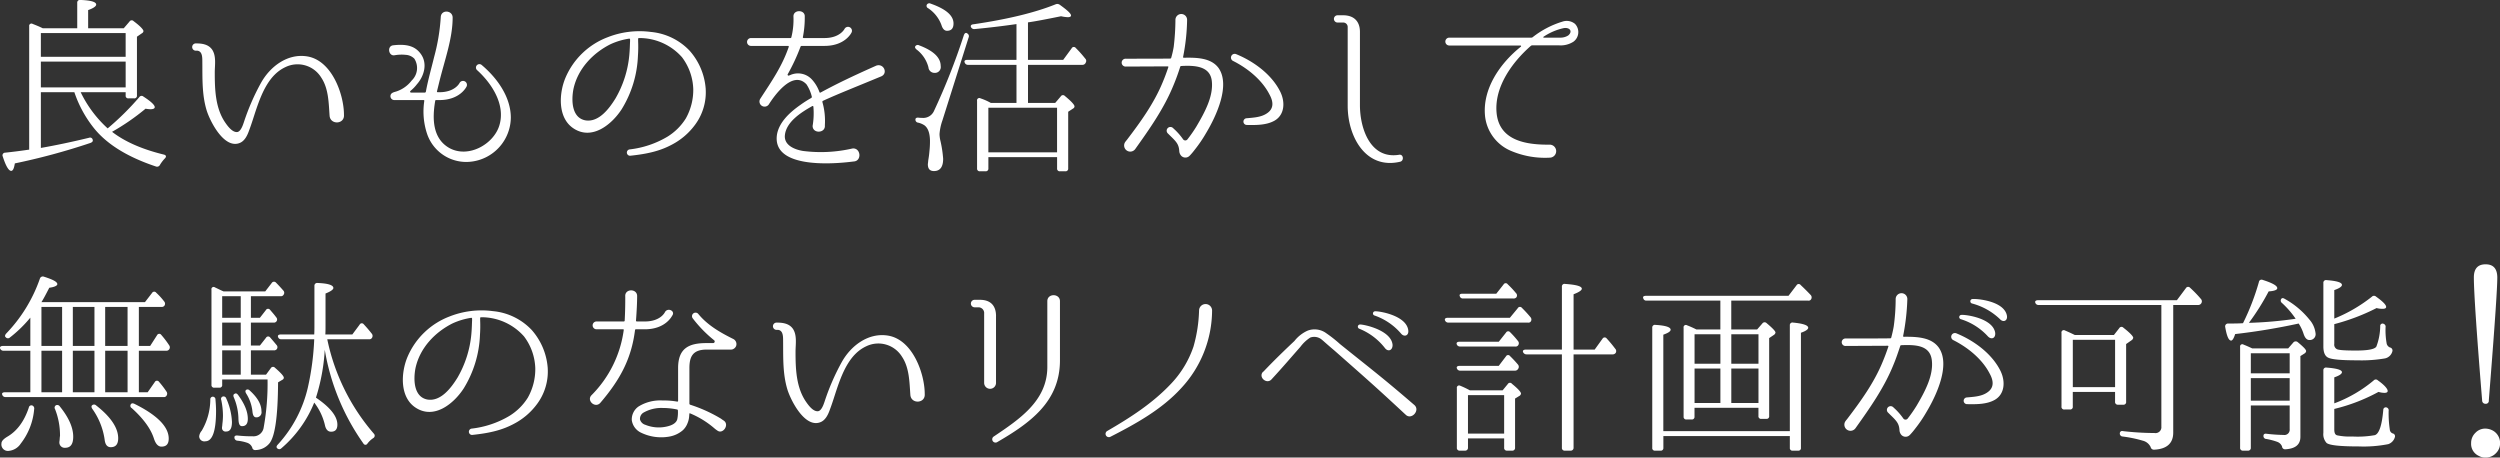 <svg xmlns="http://www.w3.org/2000/svg" width="626.812" height="114.72" viewBox="0 0 626.812 114.72">
  <rect x="0" y="0" width="626.812" height="114.72" fill="#333333" stroke="none"/>
  <defs>
    <style>
      .cls-1 {
        fill: #fff;
        fill-rule: evenodd;
      }
    </style>
  </defs>
  <path id="concept02_h3.svg" class="cls-1" d="M111.839,2464.76v-6.48H133.1v6.48H111.839Zm21.258-13.63v5.95H111.839v-5.95H133.1Zm-20.778-1.2c-0.96-.48-1.824-0.81-2.544-1.1a0.571,0.571,0,0,0-.863.58v30.95l-0.336.04c-1.968.29-3.887,0.53-5.711,0.72a0.664,0.664,0,0,0-.576.96c0.768,2.4,1.488,3.6,2.112,3.6,0.432,0,.72-0.62.912-1.87a164.215,164.215,0,0,0,18.954-5.13c0.48-.19.672-0.43,0.576-0.77a0.669,0.669,0,0,0-.912-0.53c-4.174,1.01-8.2,1.87-12.092,2.55v-13.97h8.4a29.358,29.358,0,0,0,5.039,9.17c3.311,4.03,8.494,7.15,15.4,9.45a0.8,0.8,0,0,0,1.008-.38,8.747,8.747,0,0,1,1.247-1.64c0.432-.43.336-0.81-0.24-0.96-5.518-1.34-9.837-3.26-13-5.71a56.747,56.747,0,0,0,8.4-5.8,7.7,7.7,0,0,0,1.2.14c0.72,0,1.1-.19,1.1-0.53,0-.52-0.96-1.44-2.831-2.64a0.683,0.683,0,0,0-1.056.15,67.852,67.852,0,0,1-7.918,7.82,29.566,29.566,0,0,1-6.766-9.07H133.1v0.82a0.636,0.636,0,0,0,.72.72h1.343a0.652,0.652,0,0,0,.768-0.72v-14.74l1.248-.86a0.688,0.688,0,0,0,.384-0.53c0-.38-0.768-1.24-2.448-2.49a0.651,0.651,0,0,0-1.055.09l-1.44,1.68h-8.926v-4.56c1.344-.48,2.016-0.96,2.016-1.39,0-.67-1.344-1.05-3.935-1.15a0.668,0.668,0,0,0-.816.72v6.38h-8.637Zm75.515,21.69c0-5.04-2.976-13.58-9.166-14.63-4.9-.82-9.309,2.44-11.661,6.67a57.445,57.445,0,0,0-4.27,9.83c-0.24.72-.768,2.31-1.632,2.45-1.2.15-2.351-1.39-2.927-2.21-2.591-3.64-2.735-8.39-2.735-12.71,0-1.83.431-4.13-.672-5.76-0.96-1.34-2.544-1.54-4.079-1.54a0.915,0.915,0,0,0,0,1.83c1.583-.15,1.631,1.49,1.631,2.59,0.048,4.17-.144,8.4,1.1,12.43,0.864,2.73,4.319,9.55,8.158,8.16,1.391-.48,2.063-2.02,2.5-3.27,0.672-1.77,1.2-3.6,1.824-5.42,1.439-4.18,3.311-8.54,7.246-10.37a6.955,6.955,0,0,1,8.973,2.6c1.872,2.78,1.872,6.38,2.112,9.64C184.475,2474.21,188.026,2474.02,187.834,2471.62Zm34.491-12.52a0.867,0.867,0,0,0-1.152,1.29c3.839,3.46,7.2,8.79,5.615,13.92-1.44,4.7-7.774,8.3-12.573,5.62-4.175-2.4-4.271-7.35-3.5-11.81a0.2,0.2,0,0,1,.192-0.19h0.864c5.182,0,6.766-3.31,6.814-3.41a0.987,0.987,0,0,0-1.776-.86c-0.048.09-1.2,2.3-5.038,2.3h-0.48a0.169,0.169,0,0,1-.144-0.19l0.576-2.35c1.391-5.66,3.359-10.9,3.359-16.17,0-1.88-2.879-2.07-2.975-.15a49.712,49.712,0,0,1-1.68,10.08c-0.672,2.78-1.535,5.76-2.063,8.68a0.322,0.322,0,0,1-.24.2h-3.455a0.242,0.242,0,0,1-.144-0.44,9.923,9.923,0,0,0,1.583-1.63c1.872-2.11,2.736-5.28.96-7.67-1.3-1.78-3.263-2.55-6.91-2.12-1.584.2-1.152,2.74,0.336,2.5a10.147,10.147,0,0,1,2.927-.1,3.229,3.229,0,0,1,2.064.96,4.339,4.339,0,0,1-.672,5.47,8.017,8.017,0,0,1-3.839,2.74c-0.624.19-1.488,0.33-1.488,1.2a0.973,0.973,0,0,0,1.008.96h7.294a0.173,0.173,0,0,1,.192.19,17.656,17.656,0,0,0,.672,8.21,10.36,10.36,0,0,0,10.989,7.05,11.239,11.239,0,0,0,10.029-11.04C229.667,2467.16,226.26,2462.41,222.325,2459.1Zm56.2,5.95a16.168,16.168,0,0,0-4.031-9.5,15.318,15.318,0,0,0-9.693-4.7,21.846,21.846,0,0,0-10.893,1.34,18.663,18.663,0,0,0-10.509,10.08c-1.68,3.93-2.064,10.17,2.063,12.81,4.607,2.97,9.5-1.01,12-4.85a27.488,27.488,0,0,0,4.079-13.39,33.076,33.076,0,0,0,.048-3.69v-0.58a0.21,0.21,0,0,1,.192-0.19,14.258,14.258,0,0,1,10.8,4.8,13.937,13.937,0,0,1,2.831,8.01,14.563,14.563,0,0,1-1.871,7.35,14.174,14.174,0,0,1-4.655,4.6,23.784,23.784,0,0,1-9.5,3.17,0.8,0.8,0,0,0,.192,1.58c4.655-.48,7.678-1.29,10.461-2.78a16.892,16.892,0,0,0,5.9-5.09,13.658,13.658,0,0,0,2.591-8.87v-0.1Zm-18.955-11.9c-0.048.81-.048,1.97-0.192,3.5a26.411,26.411,0,0,1-3.455,10.85c-1.535,2.49-4.174,6.09-7.582,5.51-3.455-.67-3.5-5.08-2.975-7.82,1.1-5.18,4.991-9.11,9.31-11.27a17.422,17.422,0,0,1,4.7-1.4,0.211,0.211,0,0,1,.192.2v0.43Zm62.991,8.83c1.727-.77.623-3.31-1.248-2.69-6.046,2.69-9.933,4.56-14.012,6.77a0.18,0.18,0,0,1-.24-0.1,9.327,9.327,0,0,0-1.92-3.21,4.743,4.743,0,0,0-5.374-1.11l-0.384.15a0.24,0.24,0,0,1-.288-0.34,48.8,48.8,0,0,0,3.215-6.91,0.308,0.308,0,0,1,.24-0.19h5.758c5.183,0,6.767-3.27,6.815-3.41a0.988,0.988,0,0,0-1.776-.86c-0.048.09-1.2,2.3-5.039,2.3h-5.23a0.21,0.21,0,0,1-.192-0.19,24.7,24.7,0,0,0,.48-5.14c0.144-1.87-2.927-1.87-2.831-.04v0.04a18.316,18.316,0,0,1-.528,5.14,0.222,0.222,0,0,1-.24.19h-9.885a0.985,0.985,0,1,0,0,1.97h9.357c0.1,0,.144.14,0.1,0.29-1.68,4.84-4.127,8.35-7.15,13a1.285,1.285,0,0,0,2.159,1.39c1.152-1.82,5.9-8.83,9.454-5.04a9.7,9.7,0,0,1,1.343,3.12,0.343,0.343,0,0,1-.144.29,28.925,28.925,0,0,0-2.783,1.78c-2.447,1.72-5.23,4.17-5.806,7.34-1.3,8.11,12.14,7.72,19.194,6.81,2.16-.09,1.824-3.5-0.287-3.26a35.276,35.276,0,0,1-12.381.62c-2.063-.33-4.751-1.39-4.559-3.88,0.288-3.36,3.983-5.76,6.91-7.39a0.2,0.2,0,0,1,.24.14,18.857,18.857,0,0,1-.192,4.85c0,2.01,3.263,1.87,3.071-.15a17.174,17.174,0,0,0-.623-5.85,0.29,0.29,0,0,1,.144-0.29C311.812,2466.34,315.746,2464.81,322.561,2461.98Zm21.559-10.75c-0.336-.29-0.672-0.1-0.864.43a165.1,165.1,0,0,1-7.534,19.1,2.948,2.948,0,0,1-2.975,1.63,5.594,5.594,0,0,1-.864-0.05c-0.48-.04-0.768.1-0.768,0.48a0.743,0.743,0,0,0,.672.77,4.818,4.818,0,0,1,1.584.67c0.911,0.67,1.391,2.02,1.391,3.99a22.246,22.246,0,0,1-.144,2.59c-0.048.62-.144,1.39-0.288,2.2-0.048.58-.1,0.92-0.1,0.96,0,1.16.48,1.73,1.536,1.73,1.536,0,2.3-1.05,2.3-3.07a29.182,29.182,0,0,0-.671-4.46,7.831,7.831,0,0,1-.24-1.73,13.068,13.068,0,0,1,.719-3.41l6.575-20.82A0.775,0.775,0,0,0,344.12,2451.23Zm-10.126-7.25a0.639,0.639,0,0,0,.288.91,8.623,8.623,0,0,1,3.359,4.23c0.288,0.96.768,1.44,1.392,1.44,1.1,0,1.632-.63,1.632-1.83,0-2.01-1.92-3.64-5.759-4.99A0.717,0.717,0,0,0,333.994,2443.98Zm-2.879,10.42c-0.192.24-.1,0.52,0.288,0.86a8.132,8.132,0,0,1,2.975,4.46,1.5,1.5,0,0,0,1.488,1.39,1.462,1.462,0,0,0,1.584-1.72c0-2.11-1.824-3.84-5.423-5.19A0.714,0.714,0,0,0,331.115,2454.4Zm35.51,15.45v11.18H349.4v-11.18h17.227Zm-16.6-1.2a14.68,14.68,0,0,0-2.591-1.15,0.577,0.577,0,0,0-.864.62v16.94a0.652,0.652,0,0,0,.768.72h1.3a0.652,0.652,0,0,0,.768-0.72v-2.83h17.227v2.83a0.652,0.652,0,0,0,.768.72h1.248a0.652,0.652,0,0,0,.768-0.72v-14.2l1.247-.82a0.61,0.61,0,0,0,.336-0.53c0-.38-0.768-1.25-2.4-2.59a0.648,0.648,0,0,0-1.056.1l-1.391,1.63h-6.815v-9.55H372.96a0.872,0.872,0,0,0,.863-0.58,0.8,0.8,0,0,0-.143-1,28.289,28.289,0,0,0-2.352-2.64,0.61,0.61,0,0,0-1.056.09l-2.111,2.88h-8.83v-9.4c1.776-.24,4.511-0.77,8.3-1.54a8.857,8.857,0,0,0,1.68.24c0.528,0,.815-0.14.815-0.43,0-.48-0.959-1.35-2.831-2.69a1.06,1.06,0,0,0-1.055-.1q-7.7,3.105-20.587,5c-0.528.04-.768,0.33-0.624,0.67a0.892,0.892,0,0,0,.912.53c3.647-.34,7.15-0.77,10.509-1.25v8.97H344.12c-0.576,0-.816.24-0.672,0.62a0.859,0.859,0,0,0,.864.63h12.14v9.55h-6.43Zm72.67-2.59c-2.111-4.47-6.718-7.83-11.18-9.65a0.936,0.936,0,0,0-.816,1.68c3.647,1.82,7.294,4.75,9.165,8.4,1.008,1.82,1.2,3.6-.672,4.8-1.439.96-3.359,1.05-5.086,1.2a0.843,0.843,0,0,0,.048,1.68c2.3,0.04,4.99.09,7.054-1.11C423.7,2471.58,423.8,2468.46,422.692,2466.06Zm-24.329-8.74a0.164,0.164,0,0,1-.144-0.19,51.36,51.36,0,0,0,1.008-9.26,1.464,1.464,0,1,0-2.927-.05,58.71,58.71,0,0,1-.432,6.77,23.914,23.914,0,0,1-.624,2.73,0.247,0.247,0,0,1-.24.2c-0.384.04-11.133,0.04-11.133,0.04a0.987,0.987,0,1,0,0,1.97l10.509-.05a0.144,0.144,0,0,1,.144.19c-0.432,1.3-.912,2.6-1.439,3.84-2.208,5.33-5.567,9.94-8.878,14.3-0.144.2-.336,0.39-0.528,0.68a1.536,1.536,0,0,0,2.544,1.72c3.551-4.99,7.2-10.12,9.6-16.02,0.624-1.49,1.2-3.08,1.679-4.61a0.252,0.252,0,0,1,.24-0.19c3.5-.2,7.246.04,7.678,3.74,0.432,3.79-1.679,7.73-3.887,11.47a35.074,35.074,0,0,1-2.207,3.17,0.677,0.677,0,0,1-1.1,0,16.026,16.026,0,0,0-1.919-2.26l-0.624-.58a0.936,0.936,0,0,0-1.344,1.3l0.624,0.62c1.536,1.49,2.208,2.16,2.3,3.89a1.91,1.91,0,0,0,.528,1.2,1.456,1.456,0,0,0,2.112-.1l0.048-.04a17.84,17.84,0,0,0,1.247-1.49,33.515,33.515,0,0,0,2.832-4.18c2.591-4.31,6.094-11.99,3.071-16.26C405.273,2457.42,401.914,2457.23,398.363,2457.32Zm53.987,24.33c-7.2,1.15-9.789-6.62-9.789-12.43v-18.37c0-2.69-1.536-4.18-4.223-4.18h-1.391a0.91,0.91,0,0,0,0,1.82h1.487a1.11,1.11,0,0,1,1.056,1.11v19.77c0,7.77,4.559,16.07,13.2,14.01C453.694,2483.09,453.454,2481.41,452.35,2481.65Zm44.139-32.82a3.27,3.27,0,0,0-3.119-.58,22.841,22.841,0,0,0-7.534,3.94,0.644,0.644,0,0,1-.288.09H464.962a0.985,0.985,0,1,0,0,1.97h17.851a0.168,0.168,0,0,1,.1.29c-5.279,4.22-9.693,10.65-8.974,17.47a10.694,10.694,0,0,0,6.67,8.73,21.707,21.707,0,0,0,9.55,1.63,1.631,1.631,0,1,0-.1-3.26c-5.759.05-12.669-.96-13.244-8.11-0.528-6.38,3.886-12.53,8.589-16.65a0.653,0.653,0,0,1,.432-0.15h6.526a5.929,5.929,0,0,0,3.743-.91A2.984,2.984,0,0,0,496.489,2448.83Zm-1.679,2.88a3.583,3.583,0,0,1-1.968.57h-4.175a0.123,0.123,0,0,1-.048-0.24,14.577,14.577,0,0,1,5.039-2.15C495.1,2449.65,496.009,2450.65,494.81,2451.71Zm-360.417,92.5a0.653,0.653,0,0,0,.239.96c2.976,2.69,4.8,5.23,5.567,7.68,0.432,1.3,1.056,1.97,1.871,1.97,1.248,0,1.824-.67,1.824-2.02,0-2.92-2.831-5.85-8.542-8.68C134.872,2543.88,134.584,2543.93,134.393,2544.21Zm-24.714.29a0.657,0.657,0,0,0-.863.53c-1.152,3.46-2.976,5.9-5.375,7.29-0.96.58-1.488,1.11-1.488,1.73a1.625,1.625,0,0,0,1.872,1.83,4.028,4.028,0,0,0,2.975-1.83,16.234,16.234,0,0,0,3.359-8.64A0.8,0.8,0,0,0,109.679,2544.5Zm15.068-.09c-0.288.19-.288,0.52,0,0.96a17.506,17.506,0,0,1,3.071,7.63c0.144,1.34.672,1.96,1.536,1.96,1.248,0,1.871-.72,1.871-2.25,0-2.55-1.823-5.33-5.518-8.21A0.731,0.731,0,0,0,124.747,2544.41Zm-9.117.04a0.679,0.679,0,0,0-.24.96,17.859,17.859,0,0,1,1.247,6.58,0.8,0.8,0,0,1-.048.38c0,0.29-.048.53-0.048,0.87a0.682,0.682,0,0,0-.048.33,1.325,1.325,0,0,0,1.44,1.54c1.344,0,2.016-.91,2.016-2.79,0-2.25-1.1-4.79-3.36-7.58A0.759,0.759,0,0,0,115.63,2544.45Zm12.332-13.67h5.615v10.41h-5.615v-10.41Zm-8.109,0h5.422v10.41h-5.422v-10.41Zm5.422-1.2h-5.422v-9.79h5.422v9.79Zm8.3,0h-5.615v-9.79h5.615v9.79Zm-21.594-9.79h5.182v9.79h-5.182v-9.79Zm0,10.99h5.182v10.41h-5.182v-10.41Zm-9.166,10.41c-0.528,0-.816.24-0.672,0.58a0.808,0.808,0,0,0,.816.62H142.6a0.734,0.734,0,0,0,.768-0.38,0.867,0.867,0,0,0-.048-1.01,22.988,22.988,0,0,0-1.871-2.45,0.614,0.614,0,0,0-1.056.1l-1.776,2.54h-2.207v-10.41h6.814a0.861,0.861,0,0,0,.768-1.39,23.3,23.3,0,0,0-1.968-2.59,0.609,0.609,0,0,0-1.055.09l-1.728,2.69h-2.831v-9.79h5.662a0.8,0.8,0,0,0,.768-0.34,0.858,0.858,0,0,0-.1-1.05,16.737,16.737,0,0,0-1.967-2.16,0.623,0.623,0,0,0-1.056.05l-1.775,2.3H111.983c0.528-.82,1.151-2.02,1.967-3.6,1.344-.19,2.016-0.53,2.016-0.91,0-.58-1.1-1.15-3.359-1.87a0.763,0.763,0,0,0-1.008.48,37.658,37.658,0,0,1-8.446,13.77c-0.336.38-.384,0.72-0.144,0.91a0.712,0.712,0,0,0,1.056.1,32.143,32.143,0,0,0,5.134-4.99v7.1h-6.91c-0.527,0-.815.29-0.671,0.62a0.873,0.873,0,0,0,.863.58H109.2v10.41h-6.382Zm57.6,0.39c-0.336.14-.384,0.48-0.192,0.91a14.251,14.251,0,0,1,1.152,5.42c0.048,1.2.288,1.78,0.912,1.78,0.959,0,1.439-.63,1.439-1.83,0-1.82-.816-3.79-2.447-6C161,2541.48,160.708,2541.38,160.42,2541.58Zm-5.422.72a0.641,0.641,0,0,0-.672.71,15.645,15.645,0,0,1-2.16,7.83,2.594,2.594,0,0,0-.623,1.34,1.273,1.273,0,0,0,1.535,1.3c1.776,0,2.687-2.55,2.687-7.59,0-.81-0.048-1.77-0.144-2.83A0.694,0.694,0,0,0,155,2542.3Zm2.5-.05a0.621,0.621,0,0,0-.432.86,19.187,19.187,0,0,1,.432,3.84,16.326,16.326,0,0,1-.144,2.16l-0.048.58a1.617,1.617,0,0,0-.048.43,0.884,0.884,0,0,0,1.056.91c0.959,0,1.439-.77,1.439-2.4a15.866,15.866,0,0,0-1.439-5.9A0.692,0.692,0,0,0,157.493,2542.25Zm5.854-1.68c-0.288.19-.288,0.48-0.048,0.91a10.4,10.4,0,0,1,1.584,4.51c0.1,1.01.384,1.49,0.96,1.49a1.271,1.271,0,0,0,1.3-1.54c0-1.68-.959-3.4-2.927-5.18A0.7,0.7,0,0,0,163.347,2540.57ZM157.3,2517.1h4.655v5.42H157.3v-5.42Zm4.655,12.38H157.3v-5.76h4.655v5.76Zm-4.655,7.3v-6.1h4.655v6.1H157.3Zm7.2-6.1h5.71a0.863,0.863,0,0,0,.768-0.29,0.794,0.794,0,0,0-.048-1.05c-0.432-.53-0.959-1.15-1.583-1.87a0.622,0.622,0,0,0-1.056.05l-1.536,1.96H164.5v-5.76h5.662a0.787,0.787,0,0,0,.672-1.34c-0.48-.67-1.055-1.3-1.535-1.87a0.625,0.625,0,0,0-1.056.1l-1.488,1.91H164.5v-5.42h7.39a0.767,0.767,0,0,0,.816-0.38,0.811,0.811,0,0,0-.1-1.06c-0.624-.72-1.248-1.39-1.824-1.97a0.661,0.661,0,0,0-1.055.1l-1.632,2.11H157.637c-0.768-.33-1.44-0.67-2.159-1.01a0.553,0.553,0,0,0-.864.58v23.85a0.652,0.652,0,0,0,.768.72h1.2a0.636,0.636,0,0,0,.72-0.72v-1.34h11.373a61.785,61.785,0,0,1-.96,11.99,2.582,2.582,0,0,1-2.735,2.26,33.792,33.792,0,0,1-3.791-.19c-0.528-.05-0.816.09-0.816,0.43a0.794,0.794,0,0,0,.72.86,11.048,11.048,0,0,1,2.495.53,2.05,2.05,0,0,1,1.248,1.2,0.733,0.733,0,0,0,.816.62,4.632,4.632,0,0,0,3.455-1.63c1.439-1.68,2.159-6.76,2.207-15.35l1.152-.68a0.569,0.569,0,0,0,.288-0.48c0-.38-0.72-1.2-2.208-2.49a0.644,0.644,0,0,0-1.055.1l-1.2,1.63H164.5v-6.1Zm18.523-.14a56.8,56.8,0,0,0,9.693,23.51,0.567,0.567,0,0,0,1.008,0,5.869,5.869,0,0,1,1.488-1.39,0.694,0.694,0,0,0,.144-1.06,52.293,52.293,0,0,1-11.709-23.7h10.413a0.781,0.781,0,0,0,.816-0.38,0.878,0.878,0,0,0-.1-1.06c-0.672-.86-1.3-1.58-1.968-2.3a0.609,0.609,0,0,0-1.055.09l-1.824,2.45h-6.766c0.048-.62.048-1.49,0.048-2.5v-7.77c1.343-.53,1.967-1.01,1.967-1.39,0-.72-1.343-1.15-3.935-1.25a0.688,0.688,0,0,0-.815.72v9.69c0,0.87,0,1.68-.048,2.5h-8.4c-0.528,0-.816.24-0.672,0.62a0.78,0.78,0,0,0,.816.58h8.254a67.252,67.252,0,0,1-1.584,12.04,31.612,31.612,0,0,1-7.534,14.35c-0.336.34-.432,0.67-0.192,0.91a0.711,0.711,0,0,0,1.056.05,29.693,29.693,0,0,0,8.254-11.47,14.707,14.707,0,0,1,2.687,5.67c0.24,1.1.768,1.63,1.535,1.63,1.056,0,1.584-.58,1.584-1.78,0-2.06-1.775-4.32-5.374-6.76A48.846,48.846,0,0,0,183.022,2530.54Zm55.894,4.51a16.175,16.175,0,0,0-4.031-9.5,15.323,15.323,0,0,0-9.694-4.7,21.846,21.846,0,0,0-10.893,1.34,18.669,18.669,0,0,0-10.509,10.08c-1.679,3.93-2.063,10.17,2.064,12.81,4.606,2.97,9.5-1.01,12-4.85a27.477,27.477,0,0,0,4.079-13.39,33.076,33.076,0,0,0,.048-3.69v-0.58a0.21,0.21,0,0,1,.192-0.19,14.258,14.258,0,0,1,10.8,4.8,13.93,13.93,0,0,1,2.831,8.01,14.553,14.553,0,0,1-1.871,7.35,14.165,14.165,0,0,1-4.655,4.6,23.785,23.785,0,0,1-9.5,3.17,0.8,0.8,0,0,0,.192,1.58c4.654-.48,7.678-1.29,10.461-2.78a16.889,16.889,0,0,0,5.9-5.09,13.659,13.659,0,0,0,2.592-8.87v-0.1Zm-18.955-11.9c-0.048.81-.048,1.97-0.192,3.5a26.44,26.44,0,0,1-3.455,10.85c-1.536,2.49-4.175,6.09-7.582,5.51-3.455-.67-3.5-5.08-2.975-7.82,1.1-5.18,4.99-9.11,9.309-11.27a17.429,17.429,0,0,1,4.7-1.4,0.211,0.211,0,0,1,.192.2v0.43Zm65.419,4.65c-3.168-1.58-6.383-3.4-8.734-6.28a0.889,0.889,0,0,0-1.392,1.1,31.3,31.3,0,0,0,5.375,5.52,0.4,0.4,0,0,1-.24.72h-1.68c-4.414,0-7.1,1.29-7.1,6.29v8.2a0.2,0.2,0,0,1-.192.19,19.061,19.061,0,0,0-3.695-.29,10.346,10.346,0,0,0-6,1.49A3.944,3.944,0,0,0,260,2548.2a4.106,4.106,0,0,0,2.4,3.16,11.573,11.573,0,0,0,6.91.96,7.044,7.044,0,0,0,3.455-1.58,4.633,4.633,0,0,0,1.2-1.77,5.456,5.456,0,0,0,.432-1.97c0.048-.15,0-0.29.048-0.43,0-.1.1-0.15,0.144-0.1a22.393,22.393,0,0,1,6.094,3.74,6.791,6.791,0,0,0,.768.58c1.391,1.05,3.167-1.54,1.535-2.54-0.24-.15-0.624-0.44-0.624-0.44a36.7,36.7,0,0,0-7.725-3.5,0.316,0.316,0,0,1-.192-0.24v-8.92c0-2.93.863-4.66,4.318-4.66H284.8a1.424,1.424,0,0,0,.432-0.05,1.5,1.5,0,0,0,.911-0.81A1.436,1.436,0,0,0,285.38,2527.8Zm-22.122-2.4c5.182,0,6.766-3.26,6.862-3.4,0.912-1.2-1.152-2.16-1.824-.87-0.048.1-1.151,2.31-5.038,2.31h-2.016a0.211,0.211,0,0,1-.192-0.2c0.192-2.54.288-4.65,0.288-6.09,0.1-2.02-3.167-2.02-2.975.05,0,1.39,0,3.31-.144,6.04a0.222,0.222,0,0,1-.24.2h-6.862a0.981,0.981,0,0,0,0,1.96h6.718a0.148,0.148,0,0,1,.144.2,28.524,28.524,0,0,1-8.062,16.31c-1.343,1.34.864,3.36,2.16,1.97,4.894-5.71,7.822-10.99,8.733-18.28a0.222,0.222,0,0,1,.24-0.2h2.208Zm8.157,22.51c-0.288,1.15-1.583,1.63-2.639,1.87a8.921,8.921,0,0,1-5.374-.43,1.941,1.941,0,0,1-1.344-1.34,1.809,1.809,0,0,1,.816-1.68,9.01,9.01,0,0,1,4.894-1.2,17.586,17.586,0,0,1,3.6.38,0.255,0.255,0,0,1,.192.24A8.759,8.759,0,0,1,271.415,2547.91Zm62.031-6.29c0-5.04-2.975-13.58-9.165-14.63-4.895-.82-9.309,2.44-11.661,6.67a57.528,57.528,0,0,0-4.271,9.83c-0.24.72-.767,2.31-1.631,2.45-1.2.15-2.352-1.39-2.927-2.21-2.592-3.64-2.736-8.39-2.736-12.71,0-1.83.432-4.13-.671-5.76-0.96-1.34-2.544-1.54-4.079-1.54a0.915,0.915,0,0,0,0,1.83c1.583-.15,1.631,1.49,1.631,2.59,0.048,4.17-.144,8.4,1.1,12.43,0.864,2.73,4.319,9.55,8.158,8.16,1.391-.48,2.063-2.02,2.5-3.27,0.672-1.77,1.2-3.6,1.823-5.42,1.44-4.18,3.312-8.54,7.246-10.37a6.956,6.956,0,0,1,8.974,2.6c1.871,2.78,1.871,6.38,2.111,9.64C330.087,2544.21,333.638,2544.02,333.446,2541.62Zm17.878-19.53c0-2.64-1.392-4.08-4.031-4.08H345.9a0.942,0.942,0,0,0,0,1.88h1.1a1.437,1.437,0,0,1,1.344,1.58v17.37a1.489,1.489,0,1,0,2.975-.1v-16.65Zm16.027-3.74c0-1.97-3.167-2.02-3.167,0V2535c-0.1,8.4-7.006,12.96-13.484,17.32a0.826,0.826,0,0,0,.864,1.4c8.349-4.85,15.787-10.18,15.787-20.54v-14.83Zm11.8,32.58a0.83,0.83,0,0,0,.816,1.44c6.382-3.26,12.909-6.86,17.8-12.23a28.747,28.747,0,0,0,7.726-19.44,1.632,1.632,0,0,0-3.263-.05,36.4,36.4,0,0,1-1.392,9.07,25.226,25.226,0,0,1-5.662,9.36C390.568,2543.97,384.954,2547.57,379.147,2550.93Zm63.441-26.73a0.546,0.546,0,0,0-.192,1.06,15.444,15.444,0,0,1,6.43,4.85c0.768,1,1.919.62,1.919-.77C450.457,2525.6,443.5,2524.16,442.588,2524.2Zm3.743-3.31a0.539,0.539,0,0,0-.1,1.06,15.359,15.359,0,0,1,6.622,4.51c0.768,0.96,2.015.58,1.823-.82C454.2,2521.9,447.29,2520.8,446.331,2520.89Zm-28.073,15.17c-1.247,1.34.912,3.21,2.112,1.92,2.975-3.22,5.038-5.67,7.246-8.16a9.478,9.478,0,0,1,2.5-2.35,2.936,2.936,0,0,1,2.927.57c0.432,0.34.96,0.87,3.119,2.69,7.342,6.48,10.126,8.88,17.852,16.08h0.048v0.04c1.439,1.35,3.694-1.15,2.111-2.49-8.014-6.91-10.989-9.12-18.619-15.26a32.551,32.551,0,0,0-3.407-2.69,4.943,4.943,0,0,0-4.7-.67,8.747,8.747,0,0,0-3.311,2.59c-2.543,2.4-5.086,4.85-7.774,7.68Zm46.3-13.54c-0.528,0-.816.24-0.672,0.63a0.84,0.84,0,0,0,.864.57h19.914a0.706,0.706,0,0,0,.768-0.33,0.871,0.871,0,0,0-.1-1.01,31.531,31.531,0,0,0-2.159-2.35,0.625,0.625,0,0,0-1.056.1l-1.967,2.39h-15.6Zm2.975,12.05c-0.528,0-.816.24-0.672,0.62a0.836,0.836,0,0,0,.864.58H481.35a0.883,0.883,0,0,0,.864-0.43,0.87,0.87,0,0,0,0-1.06,28.17,28.17,0,0,0-2.015-2.16,0.589,0.589,0,0,0-1.008.05l-1.823,2.4H467.53Zm0-6.05c-0.576,0-.816.24-0.72,0.58a0.826,0.826,0,0,0,.864.62h13.772a0.761,0.761,0,0,0,.768-0.29,0.855,0.855,0,0,0,0-1.05,23.707,23.707,0,0,0-2.015-2.26,0.614,0.614,0,0,0-1.008.1l-1.823,2.3H467.53Zm0.72-12.04c-0.528,0-.816.19-0.672,0.57a0.785,0.785,0,0,0,.816.63h12.62a0.889,0.889,0,0,0,.768-0.29,0.807,0.807,0,0,0-.1-1.06,23.2,23.2,0,0,0-2.063-2.2,0.608,0.608,0,0,0-1.056.04l-1.823,2.31H468.25Zm37.622,15.21a0.9,0.9,0,0,0,.815-0.38,0.871,0.871,0,0,0-.144-1.06,32.265,32.265,0,0,0-2.111-2.54,0.624,0.624,0,0,0-1.056.05l-1.967,2.73H496.13v-13.87c1.392-.53,2.064-1.01,2.064-1.39,0-.62-1.392-1.01-4.175-1.2a0.652,0.652,0,0,0-.816.72v15.74h-9.021c-0.576,0-.864.24-0.72,0.62a0.917,0.917,0,0,0,.864.58H493.2v23.37a0.673,0.673,0,0,0,.72.77h1.44a0.708,0.708,0,0,0,.767-0.77v-23.37h9.742Zm-27.161,10.22v9.65h-9.069v-9.65h9.069Zm-8.589-1.2a23.186,23.186,0,0,0-2.4-1.15,0.581,0.581,0,0,0-.864.62v14.88a0.673,0.673,0,0,0,.72.77h1.3a0.708,0.708,0,0,0,.768-0.77v-2.3h9.069v2.3a0.673,0.673,0,0,0,.72.77h1.248a0.686,0.686,0,0,0,.767-0.77v-12.29l1.008-.62a0.83,0.83,0,0,0,.48-0.62c0-.39-0.72-1.2-2.255-2.45a0.626,0.626,0,0,0-1.056.05l-1.3,1.58h-8.2Zm48.509-13.96c1.2-.43,1.823-0.82,1.823-1.25,0-.62-1.248-1.06-3.791-1.2a0.668,0.668,0,0,0-.816.72v30.09a0.636,0.636,0,0,0,.72.72h1.3a0.652,0.652,0,0,0,.768-0.72v-2.93H550.35v2.93a0.652,0.652,0,0,0,.768.72h1.295a0.636,0.636,0,0,0,.72-0.72v-28.84c1.248-.43,1.824-0.87,1.824-1.25,0-.62-1.248-1.06-3.791-1.3a0.657,0.657,0,0,0-.816.72v26.49H518.631v-24.18Zm7.821,8.49h6.479v8.64h-6.479v-8.64Zm6.479-1.2h-6.479v-7.39h6.479v7.39Zm2.735,0v-7.39h6.814v7.39h-6.814Zm6.814,9.84h-6.814v-8.64h6.814v8.64Zm-6.814-25.67h19.243a0.708,0.708,0,0,0,.767-0.34,0.874,0.874,0,0,0-.1-1.06c-0.767-.81-1.583-1.63-2.5-2.49a0.623,0.623,0,0,0-1.056.05l-2.015,2.64h-35.75c-0.576,0-.816.24-0.672,0.57a0.751,0.751,0,0,0,.816.63h18.523v7.24h-6a24.654,24.654,0,0,0-2.351-1.05,0.577,0.577,0,0,0-.864.62v22.27a0.652,0.652,0,0,0,.768.72h1.2a0.652,0.652,0,0,0,.767-0.72v-2.21H542.48v2.06a0.652,0.652,0,0,0,.768.72h1.2a0.636,0.636,0,0,0,.72-0.72v-19.53l1.2-.81a0.848,0.848,0,0,0,.384-0.58c0-.34-0.72-1.1-2.208-2.35a0.7,0.7,0,0,0-1.1.09l-1.3,1.49h-6.478v-7.24Zm57.669,3.59a0.543,0.543,0,0,0-.144,1.06,15.377,15.377,0,0,1,6.814,4.32c0.864,0.91,1.968.48,1.824-.91C601.253,2522.57,594.247,2521.66,593.335,2521.8Zm2.735-3.98a0.568,0.568,0,0,0-.048,1.11,16.048,16.048,0,0,1,7.007,3.93c0.815,0.91,2.015.43,1.727-.96C603.988,2518.21,596.982,2517.68,596.07,2517.82Zm-17.179,9.46a0.173,0.173,0,0,1-.144-0.2,55.787,55.787,0,0,0,1.056-9.21,1.464,1.464,0,1,0-2.927-.05,50.659,50.659,0,0,1-.48,6.82c-0.144.86-.336,1.72-0.624,2.83a0.247,0.247,0,0,1-.24.19c-0.384.05-11.133,0.05-11.133,0.05a0.941,0.941,0,1,0,0,1.87l10.509-.05a0.144,0.144,0,0,1,.144.19c-0.432,1.3-.911,2.59-1.439,3.84-2.16,5.28-5.519,9.89-8.83,14.25-0.144.2-.336,0.39-0.528,0.68a1.536,1.536,0,0,0,2.544,1.72c3.551-4.99,7.2-10.12,9.549-15.98,0.624-1.48,1.152-3.07,1.679-4.65a0.252,0.252,0,0,1,.24-0.19c3.647-.15,7.246,0,7.678,3.79,0.432,3.74-1.631,7.68-3.839,11.42a35.074,35.074,0,0,1-2.207,3.17,0.677,0.677,0,0,1-1.1,0,16.026,16.026,0,0,0-1.919-2.26l-0.624-.58a0.936,0.936,0,0,0-1.344,1.3l0.624,0.62c1.536,1.49,2.208,2.16,2.3,3.89a1.91,1.91,0,0,0,.528,1.2,1.456,1.456,0,0,0,2.112-.1l0.048-.04a17.84,17.84,0,0,0,1.247-1.49,33.515,33.515,0,0,0,2.832-4.18c2.591-4.31,6.094-11.99,3.023-16.22C585.8,2527.47,582.442,2527.23,578.891,2527.28Zm24.377,8.78c-2.111-4.47-6.718-7.83-11.18-9.65a0.936,0.936,0,0,0-.816,1.68c3.647,1.82,7.294,4.75,9.165,8.4,1.008,1.82,1.2,3.6-.672,4.8-1.439.96-3.359,1.05-5.086,1.2a0.843,0.843,0,0,0,.048,1.68c2.3,0.04,4.99.09,7.054-1.11C604.276,2541.58,604.372,2538.46,603.268,2536.06Zm49.4-16.75a0.907,0.907,0,0,0,.864-0.48,0.872,0.872,0,0,0-.1-1.01,29.929,29.929,0,0,0-2.735-2.83,0.648,0.648,0,0,0-1.056.1l-2.255,3.02H612.6c-0.576,0-.816.24-0.72,0.58a0.825,0.825,0,0,0,.863.62H643.5v30.47a1.48,1.48,0,0,1-1.728,1.63,71.253,71.253,0,0,1-7.917-.48,0.577,0.577,0,0,0-.768.53,0.731,0.731,0,0,0,.672.82,31.509,31.509,0,0,1,5.086,1.05,2.981,2.981,0,0,1,1.968,1.59,0.833,0.833,0,0,0,.864.67c3.167-.15,4.8-1.59,4.8-4.27v-32.01h6.19Zm-20.778,8.73v11.86h-10.6v-11.86h10.6Zm-10.077-1.2c-0.768-.38-1.584-0.76-2.495-1.15a0.583,0.583,0,0,0-.864.63v18.42a0.667,0.667,0,0,0,.768.77h1.343a0.653,0.653,0,0,0,.72-0.77v-3.64h10.6v2.44a0.686,0.686,0,0,0,.768.77H633.9a0.667,0.667,0,0,0,.767-0.77V2529.1l1.3-.91a0.935,0.935,0,0,0,.48-0.67c0-.34-0.768-1.2-2.447-2.5a0.648,0.648,0,0,0-1.056.1l-1.344,1.72H621.81Zm65.035,10.61c1.248-.43,1.92-0.87,1.92-1.3,0-.57-1.3-0.96-3.839-1.15a0.668,0.668,0,0,0-.816.72v15.64a3.228,3.228,0,0,0,.816,2.55c0.72,0.57,3.359.86,8.014,0.86a32.051,32.051,0,0,0,7.438-.57,2.593,2.593,0,0,0,1.679-1.83,0.707,0.707,0,0,0-.576-0.86,1.126,1.126,0,0,1-.72-1.01,27.319,27.319,0,0,1-.287-4.65,0.73,0.73,0,0,0-.432-0.82,0.631,0.631,0,0,0-.912.58c-0.336,3.93-1.056,5.99-2.111,6.33a24.415,24.415,0,0,1-5.663.34,15.173,15.173,0,0,1-3.791-.29c-0.528-.15-0.72-0.63-0.72-1.54v-5.08a45.229,45.229,0,0,0,11.085-4.27,5.492,5.492,0,0,0,1.488.24c0.528,0,.816-0.15.816-0.48,0-.53-0.816-1.49-2.448-2.64a0.707,0.707,0,0,0-1.055,0,33.6,33.6,0,0,1-9.886,5.75v-6.52Zm0-21.88c1.248-.44,1.92-0.87,1.92-1.3,0-.62-1.3-1.01-3.839-1.2a0.668,0.668,0,0,0-.816.72v15.93c0,1.44.384,2.4,1.2,2.79,0.959,0.48,3.407.67,7.342,0.67a34.933,34.933,0,0,0,6.91-.48,2.428,2.428,0,0,0,1.871-1.87,0.77,0.77,0,0,0-.624-0.87,1.407,1.407,0,0,1-.815-0.91,18.786,18.786,0,0,1-.288-4.17,0.73,0.73,0,0,0-.432-0.82,0.594,0.594,0,0,0-.912.58,14.889,14.889,0,0,1-.96,5.08q-0.575,1.005-5.038,1.01c-2.735,0-4.367-.1-4.847-0.34a1.273,1.273,0,0,1-.672-1.34v-4.94a52.491,52.491,0,0,0,10.605-4.03,5.667,5.667,0,0,0,1.488.19c0.576,0,.912-0.14.912-0.48,0-.53-0.864-1.39-2.544-2.59a0.748,0.748,0,0,0-1.055.05,38.209,38.209,0,0,1-9.406,5.47v-7.15Zm-8.925,8.39a10.706,10.706,0,0,1,1.2,2.5c0.336,1.06.816,1.63,1.488,1.63a1.454,1.454,0,0,0,1.536-1.73,6.238,6.238,0,0,0-1.536-3.4,20.965,20.965,0,0,0-6.19-5.19c-0.384-.24-0.672-0.24-0.816-0.04a0.709,0.709,0,0,0,.1,1.05,22.021,22.021,0,0,1,3.455,3.98,98.693,98.693,0,0,1-11.229,1.01h-0.48a59.324,59.324,0,0,0,4.943-7.87c1.439-.09,2.159-0.38,2.159-0.81,0-.63-1.247-1.3-3.647-2.07a0.672,0.672,0,0,0-.959.53,59.35,59.35,0,0,1-3.983,10.32c-0.528.05-1.776,0.09-3.743,0.09a0.708,0.708,0,0,0-.72.87c0.384,2.25.864,3.4,1.487,3.4,0.336,0,.672-0.57,1.008-1.63A161.321,161.321,0,0,0,677.92,2523.96Zm-12,19.34v-5.66h9.741v5.66h-9.741Zm9.741-11.9v5.04h-9.741v-5.04h9.741Zm-9.357-1.2c-0.72-.33-1.44-0.67-2.207-0.96a0.562,0.562,0,0,0-.864.58v25.24a0.673,0.673,0,0,0,.72.77h1.2a0.687,0.687,0,0,0,.768-0.77V2544.5h9.741v5.95a1.323,1.323,0,0,1-1.535,1.44,40.7,40.7,0,0,1-4.223-.29c-0.528-.09-0.816.1-0.816,0.53a0.721,0.721,0,0,0,.72.77,16.385,16.385,0,0,1,2.735.72,2.031,2.031,0,0,1,1.2,1.15,0.758,0.758,0,0,0,.816.72c2.5-.14,3.791-1.15,3.791-3.12v-20.25l1.055-.67a0.81,0.81,0,0,0,.384-0.58c0-.38-0.72-1.1-2.111-2.25a0.77,0.77,0,0,0-1.1.09l-1.3,1.49h-8.974Zm58.479,13.88a0.747,0.747,0,0,0,.807-0.86l0.4-5.07c1.152-14.63,1.728-23.22,1.728-25.69,0-2.25-.979-3.35-2.938-3.35s-2.938,1.1-2.938,3.29c0,3.57.692,13.88,2.074,30.82A0.816,0.816,0,0,0,724.786,2544.08Zm-0.057,6.22a3.358,3.358,0,0,0-2.477,1.04,3.526,3.526,0,0,0-1.095,2.59,3.309,3.309,0,0,0,1.959,3.23,3.107,3.107,0,0,0,1.67.4,3.485,3.485,0,0,0,2.65-1.15,3.392,3.392,0,0,0,.98-2.48,3.558,3.558,0,0,0-1.671-3.05A4.053,4.053,0,0,0,724.729,2550.3Z" transform="translate(-101.594 -2442.84)"/>
</svg>
